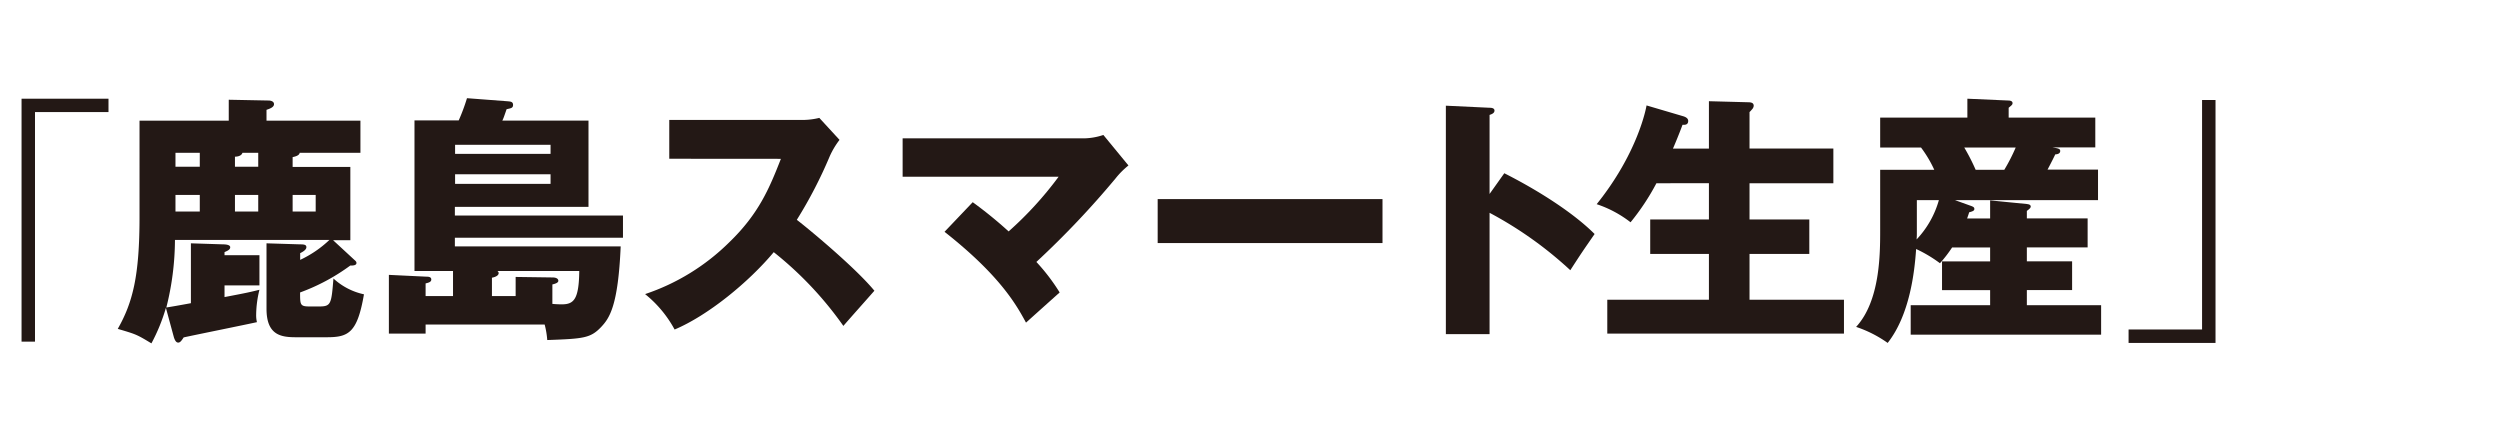 <svg xmlns="http://www.w3.org/2000/svg" width="580" height="100" viewBox="0 0 580 100"><defs><style>.cls-1{fill:#231815;}</style></defs><g id="logo"><path class="cls-1" d="M8.12,26V79.26H5V22.9H25.17V26Z"/><path class="cls-1" d="M75.82,78.24H68.61c-3.48,0-6.78-.54-6.78-6.6V56.45l7.81.24c1,0,1.44.12,1.44.66s-.66,1-1.44,1.38v1.56a25.6,25.6,0,0,0,6.78-4.62H40.59a65,65,0,0,1-2,15.67c1.86-.3,2.52-.42,5.7-1V56.45l7.5.24c.42,0,1.62.06,1.62.66s-.66.84-1.32,1.14v.72h8.1v7h-8.1v2.71c5.28-1,5.88-1.15,8.1-1.69A24.93,24.93,0,0,0,59.43,73a6.72,6.72,0,0,0,.18,1.74c-2.7.6-14.58,3-17,3.54-.54.84-.84,1.2-1.26,1.2s-.72-.36-1-1.2l-1.86-6.85a42.24,42.24,0,0,1-3.36,8.23c-3.48-2.1-3.54-2.1-7.81-3.36,3.48-6.12,5.05-12.31,5.05-25.93V28H53.07V23.14l9.24.18c.48,0,1.26.18,1.26.84s-.78,1-1.74,1.32V28H83.62v7.45H69.52c-.06.66-1.15.9-1.63,1v2.28H81.28v17h-4l5,4.62c.36.3.42.48.42.66,0,.6-.9.6-1.44.6a46.39,46.39,0,0,1-11.64,6.24c0,2.88,0,3.25,2.22,3.25h2.22c2.76,0,2.82-.6,3.3-6.49a15.1,15.1,0,0,0,7.08,3.67C82.9,77.22,80.86,78.24,75.82,78.24ZM46.35,35.45H40.71v3.24h5.64Zm0,9.78H40.71v3.84h5.64Zm13.56-9.78H56.25c-.24.78-1.26.9-1.74.9v2.34h5.4Zm0,9.78h-5.4v3.84h5.4Zm13.33,0H67.89v3.84h5.35Z"/><path class="cls-1" d="M98.74,77.4H90.22V63.77l8.76.42c.6,0,1.08.12,1.08.66s-.54.72-1.32.9v2.94h6.36V62.87H96.16V27.94h10.26a44.65,44.65,0,0,0,1.92-5.16l9.49.72c.54.06,1.2.06,1.2.84s-.6.78-1.5,1c-.54,1.56-.78,2.28-1,2.64h20V48h-31v2h39v5.16h-39v2H144c-.6,13.81-2.58,16.63-4.56,18.73-2.46,2.58-4.14,2.7-12.48,3a19.44,19.44,0,0,0-.6-3.6H98.74Zm6.84-41.71h22.15v-2.1H105.58Zm22.15,4.74H105.58v2.22h22.15Zm-8.1,28.26V64.25l8.58.12c.6,0,1.32.18,1.32.78,0,.42-.6.66-1.38.84V70.5c.54.06,1.56.11,2.16.11,2.82,0,4-1.13,4.08-7.74h-19a.61.61,0,0,1,.3.48c0,.72-1.14,1-1.56,1.08v4.26Z"/><path class="cls-1" d="M155.27,36.83v-9h30.67a16.57,16.57,0,0,0,4.14-.48l4.69,5.1a18.88,18.88,0,0,0-2.29,3.85A103.33,103.33,0,0,1,184.86,51c2.52,1.92,13.51,11,18,16.45-2,2.28-5.22,5.88-7.2,8.16a82.38,82.38,0,0,0-16.15-17.11c-5.76,6.9-15.18,14.65-23,17.95a27,27,0,0,0-6.85-8.22,50.55,50.55,0,0,0,19.51-12c6.84-6.6,9.3-12.48,12-19.38Z"/><path class="cls-1" d="M225.67,46.91A97,97,0,0,1,234,53.69,82.47,82.47,0,0,0,245.6,41H209.41V32.09h42.37a14.77,14.77,0,0,0,4.2-.78l5.82,7.08a18.37,18.37,0,0,0-2.94,2.94,207.12,207.12,0,0,1-18.42,19.44,45.33,45.33,0,0,1,5.4,7.08c-2.16,1.93-5.64,5.05-7.81,7-2.16-4-5.94-10.87-18.9-21.07Z"/><path class="cls-1" d="M320.74,46.19v10.2H268.58V46.19Z"/><path class="cls-1" d="M349,40.19c8.88,4.5,16.51,9.66,20.95,14.1-2.7,3.9-3,4.32-5.64,8.4a88.85,88.85,0,0,0-18.73-13.32V77.52H335.44v-53l10.14.48c.42,0,1.14.06,1.14.66s-.66.84-1.14,1V45Z"/><path class="cls-1" d="M396.47,34.48v-11l9,.24c.91,0,1.39.18,1.39.84a1.36,1.36,0,0,1-.42.84,5.45,5.45,0,0,1-.55.6v8.46h19.45v8.05H405.89v8.4h13.87v8H405.89V69.54H427.8V77.4H372.89V69.54h23.58V58.91H382.85v-8h13.62v-8.4H384.29a54.11,54.11,0,0,1-6,9.06,26.23,26.23,0,0,0-7.86-4.2C380,35.45,381.89,25.12,382,24.46l8.34,2.46c.66.18,1.32.48,1.32,1.14,0,1-.9.9-1.32.9-.72,2-2.1,5.29-2.22,5.52Z"/><path class="cls-1" d="M461.71,50.69v-4.2l8.52.84c.36.06.9.12.9.6,0,.3-.36.6-.9,1v1.74h14.1v6.72h-14.1v3.24h10.5v6.66h-10.5V70.8h17.23v6.84H443.28V70.8h18.43V67.31H450.55V60.65h11.16V57.41h-8.82a30.87,30.87,0,0,1-2.82,3.66,30.91,30.91,0,0,0-5.53-3.3c-.36,5.4-1.5,15.31-6.6,21.79a27.74,27.74,0,0,0-7.32-3.72c5.58-6.06,5.58-17,5.58-22.45v-14h12.55a27.77,27.77,0,0,0-3.07-5.16H436.2V27.28h20.23V22.9l9.48.42c.3,0,1,.06,1,.6,0,.36-.18.48-.9,1.08v2.28h20.1v6.91h-10c1.5.24,1.86.35,1.86.84,0,.72-.9.78-1.14.78-.3.6-.66,1.38-1.8,3.54h11.71v7.08H453.55l3.84,1.38c.42.18.66.3.66.66s-.24.54-1.2.78c-.18.6-.36,1.08-.48,1.44Zm-17,3.54c0,.24,0,.6-.06,1.32a21.91,21.91,0,0,0,5.17-9.12h-5.11Zm11-20a46.91,46.91,0,0,1,2.64,5.16H465a42.32,42.32,0,0,0,2.64-5.16Z"/><path class="cls-1" d="M493.83,79.56V76.44h17.05V23.2H514V79.56Z"/></g></svg>